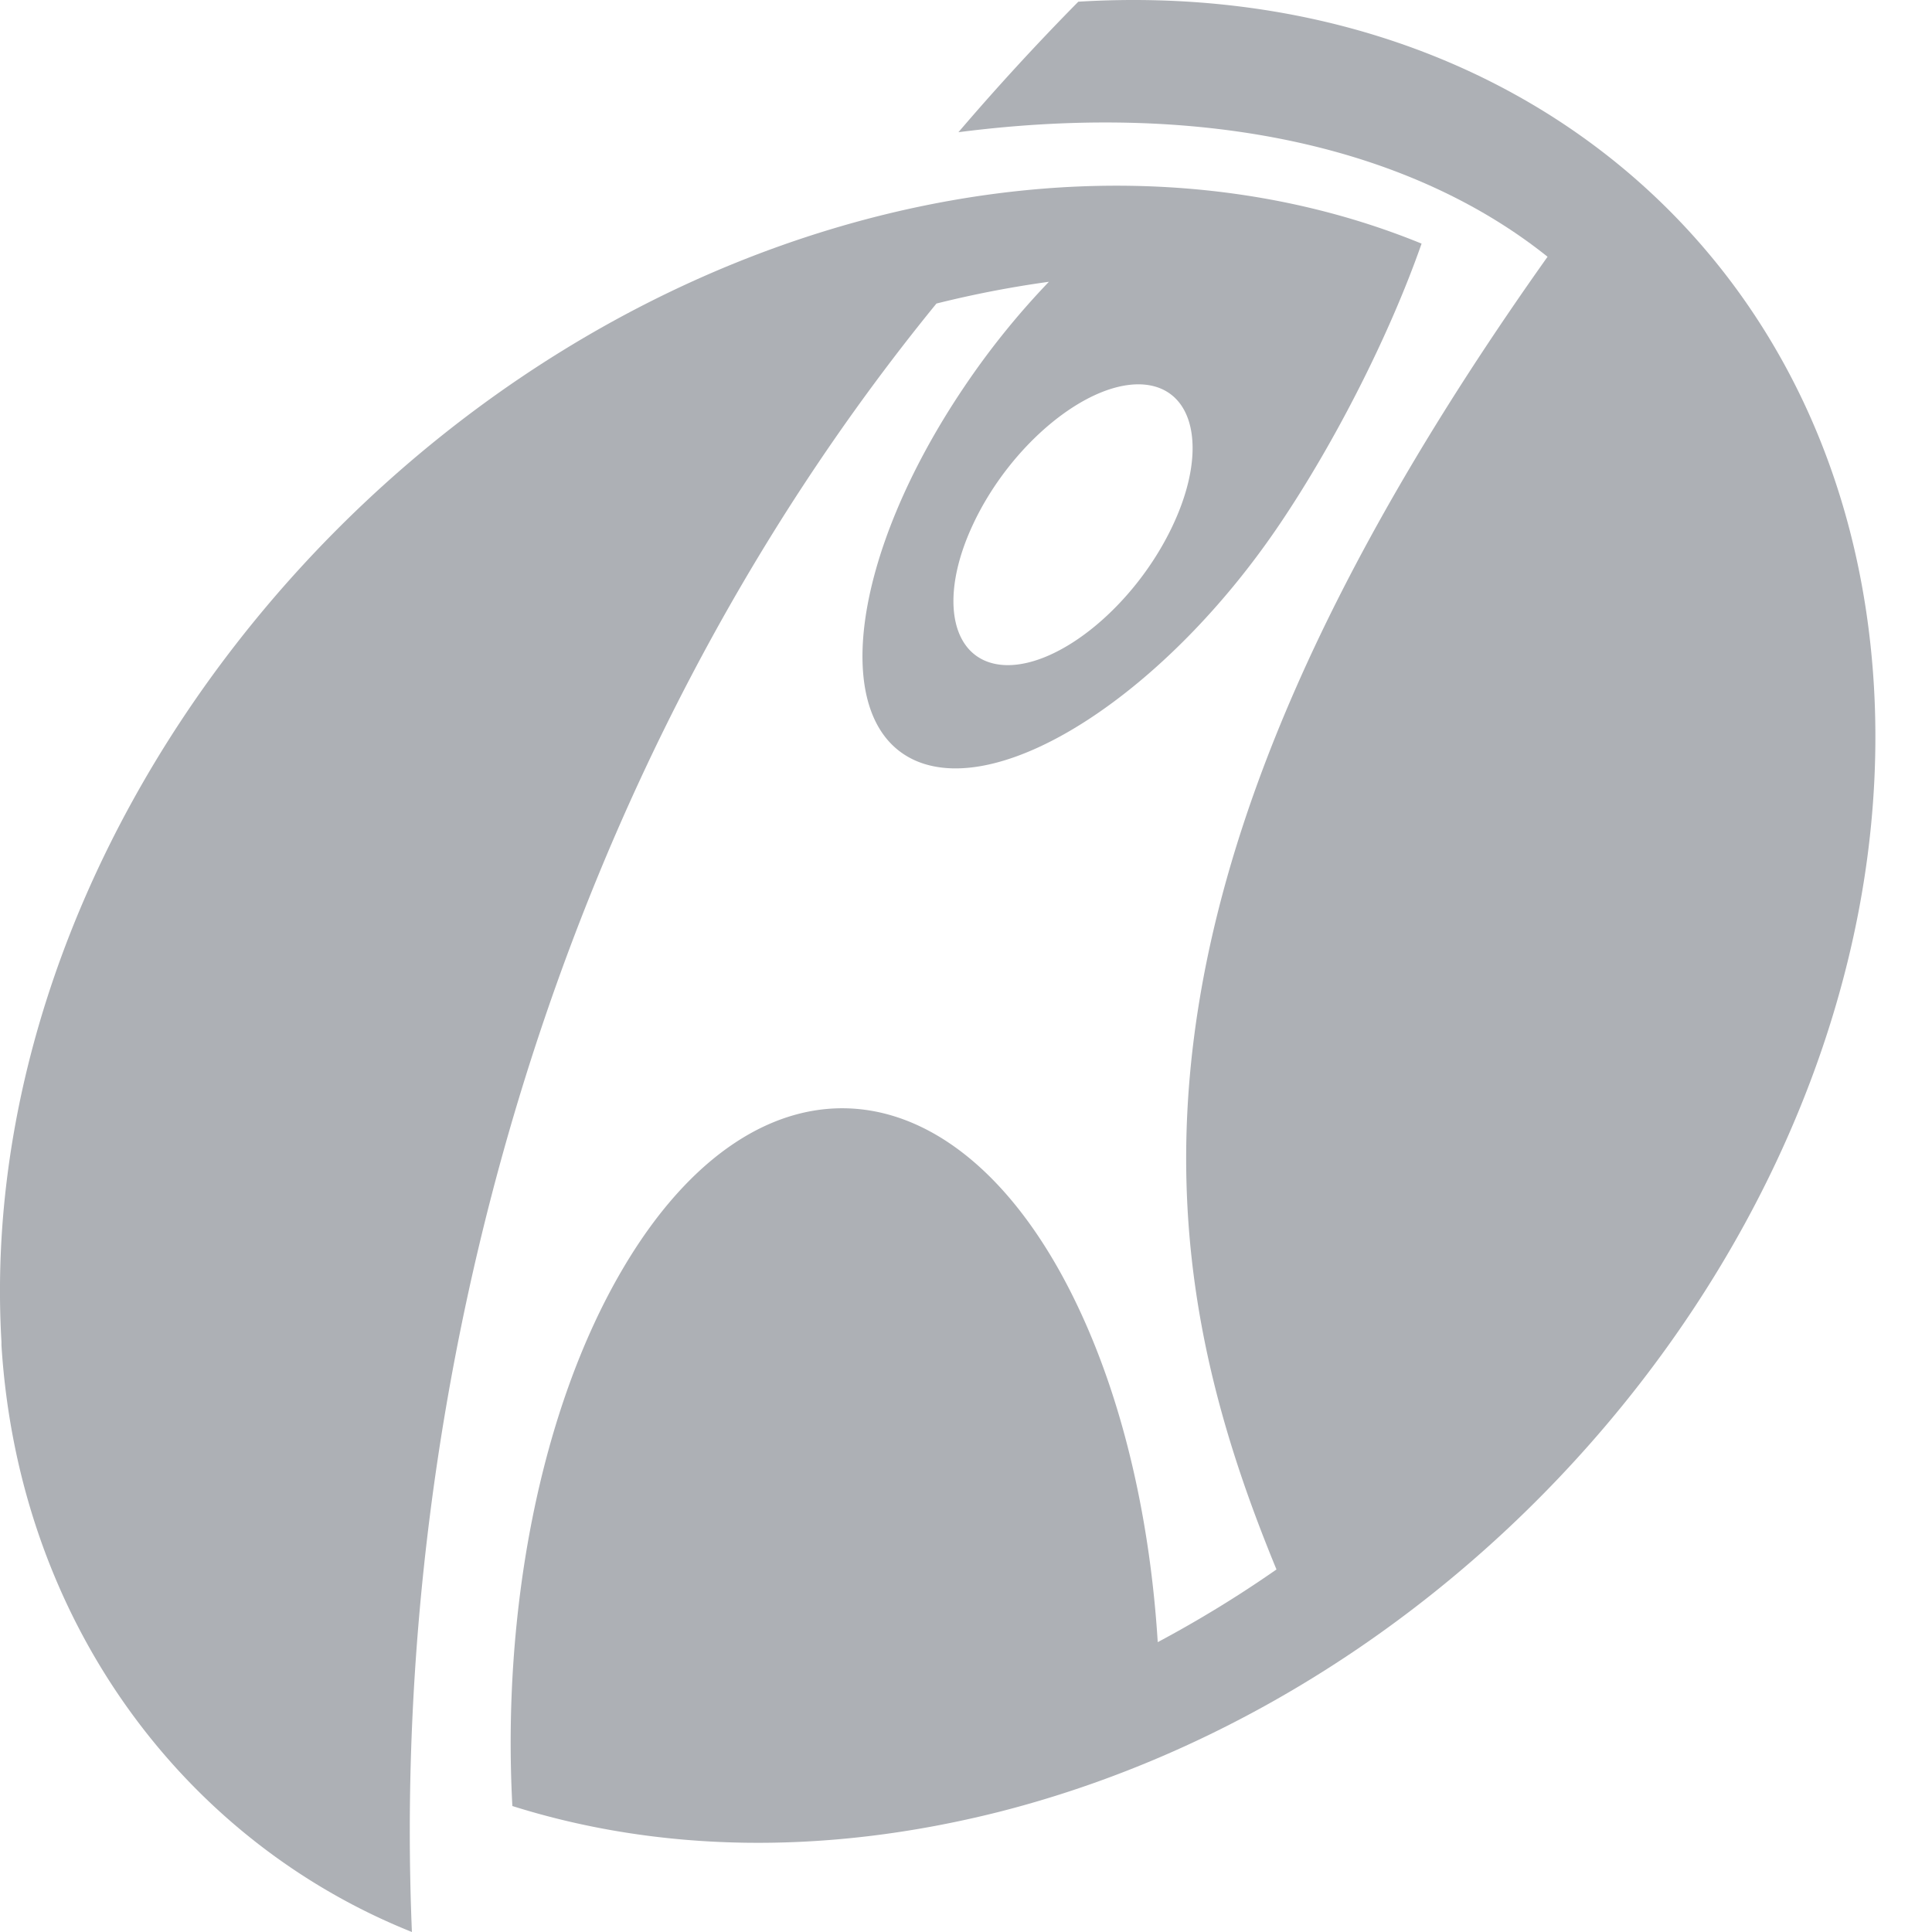 <svg xmlns="http://www.w3.org/2000/svg" fill="none" viewBox="0 0 74 74">
  <g fill="#ADB0B5" clip-path="url(#clip0)">
    <path d="M41.303.065C57.76-.937 70.81 9.747 71.776 26.29c1.09 18.823-13.902 38.115-33.505 43.107-6.783 1.711-13.13 1.516-18.646-.222-.399-7.43 1.047-15.17 4.23-20.578 5.186-8.813 13.042-8.06 17.537 1.676 1.693 3.662 2.668 8.077 2.952 12.625a44.888 44.888 0 004.548-2.784c-4.858-11.792-7.03-25.756 10.383-50.28-5.063-4.051-12.847-6.02-22.565-4.77a95.097 95.097 0 014.593-5z"/>
    <path d="M37.294 20.032c-1.41 2.961-.842 5.4 1.26 5.444 2.092.035 4.938-2.34 6.347-5.311 1.41-2.961.852-5.4-1.25-5.444-2.101-.035-4.947 2.34-6.357 5.31zm-1.427-8.405C21.149 29.669 14.899 53.103 15.777 74 7.086 70.525.721 62.146.056 51.525V51.4c-1.1-18.84 13.928-38.142 33.558-43.116C41.24 6.36 48.439 6.874 54.45 9.331c-1.25 3.564-3.342 7.642-5.417 10.719-4.344 6.454-10.586 10.524-13.938 9.096-3.342-1.436-2.535-7.837 1.818-14.3a30.018 30.018 0 013.263-4.053c-1.419.196-2.855.47-4.31.834z"/>
  </g>
  <defs>
    <clipPath id="clip0">
      <rect width="74" height="74" fill="#fff"/>
    </clipPath>
  </defs>
</svg>
